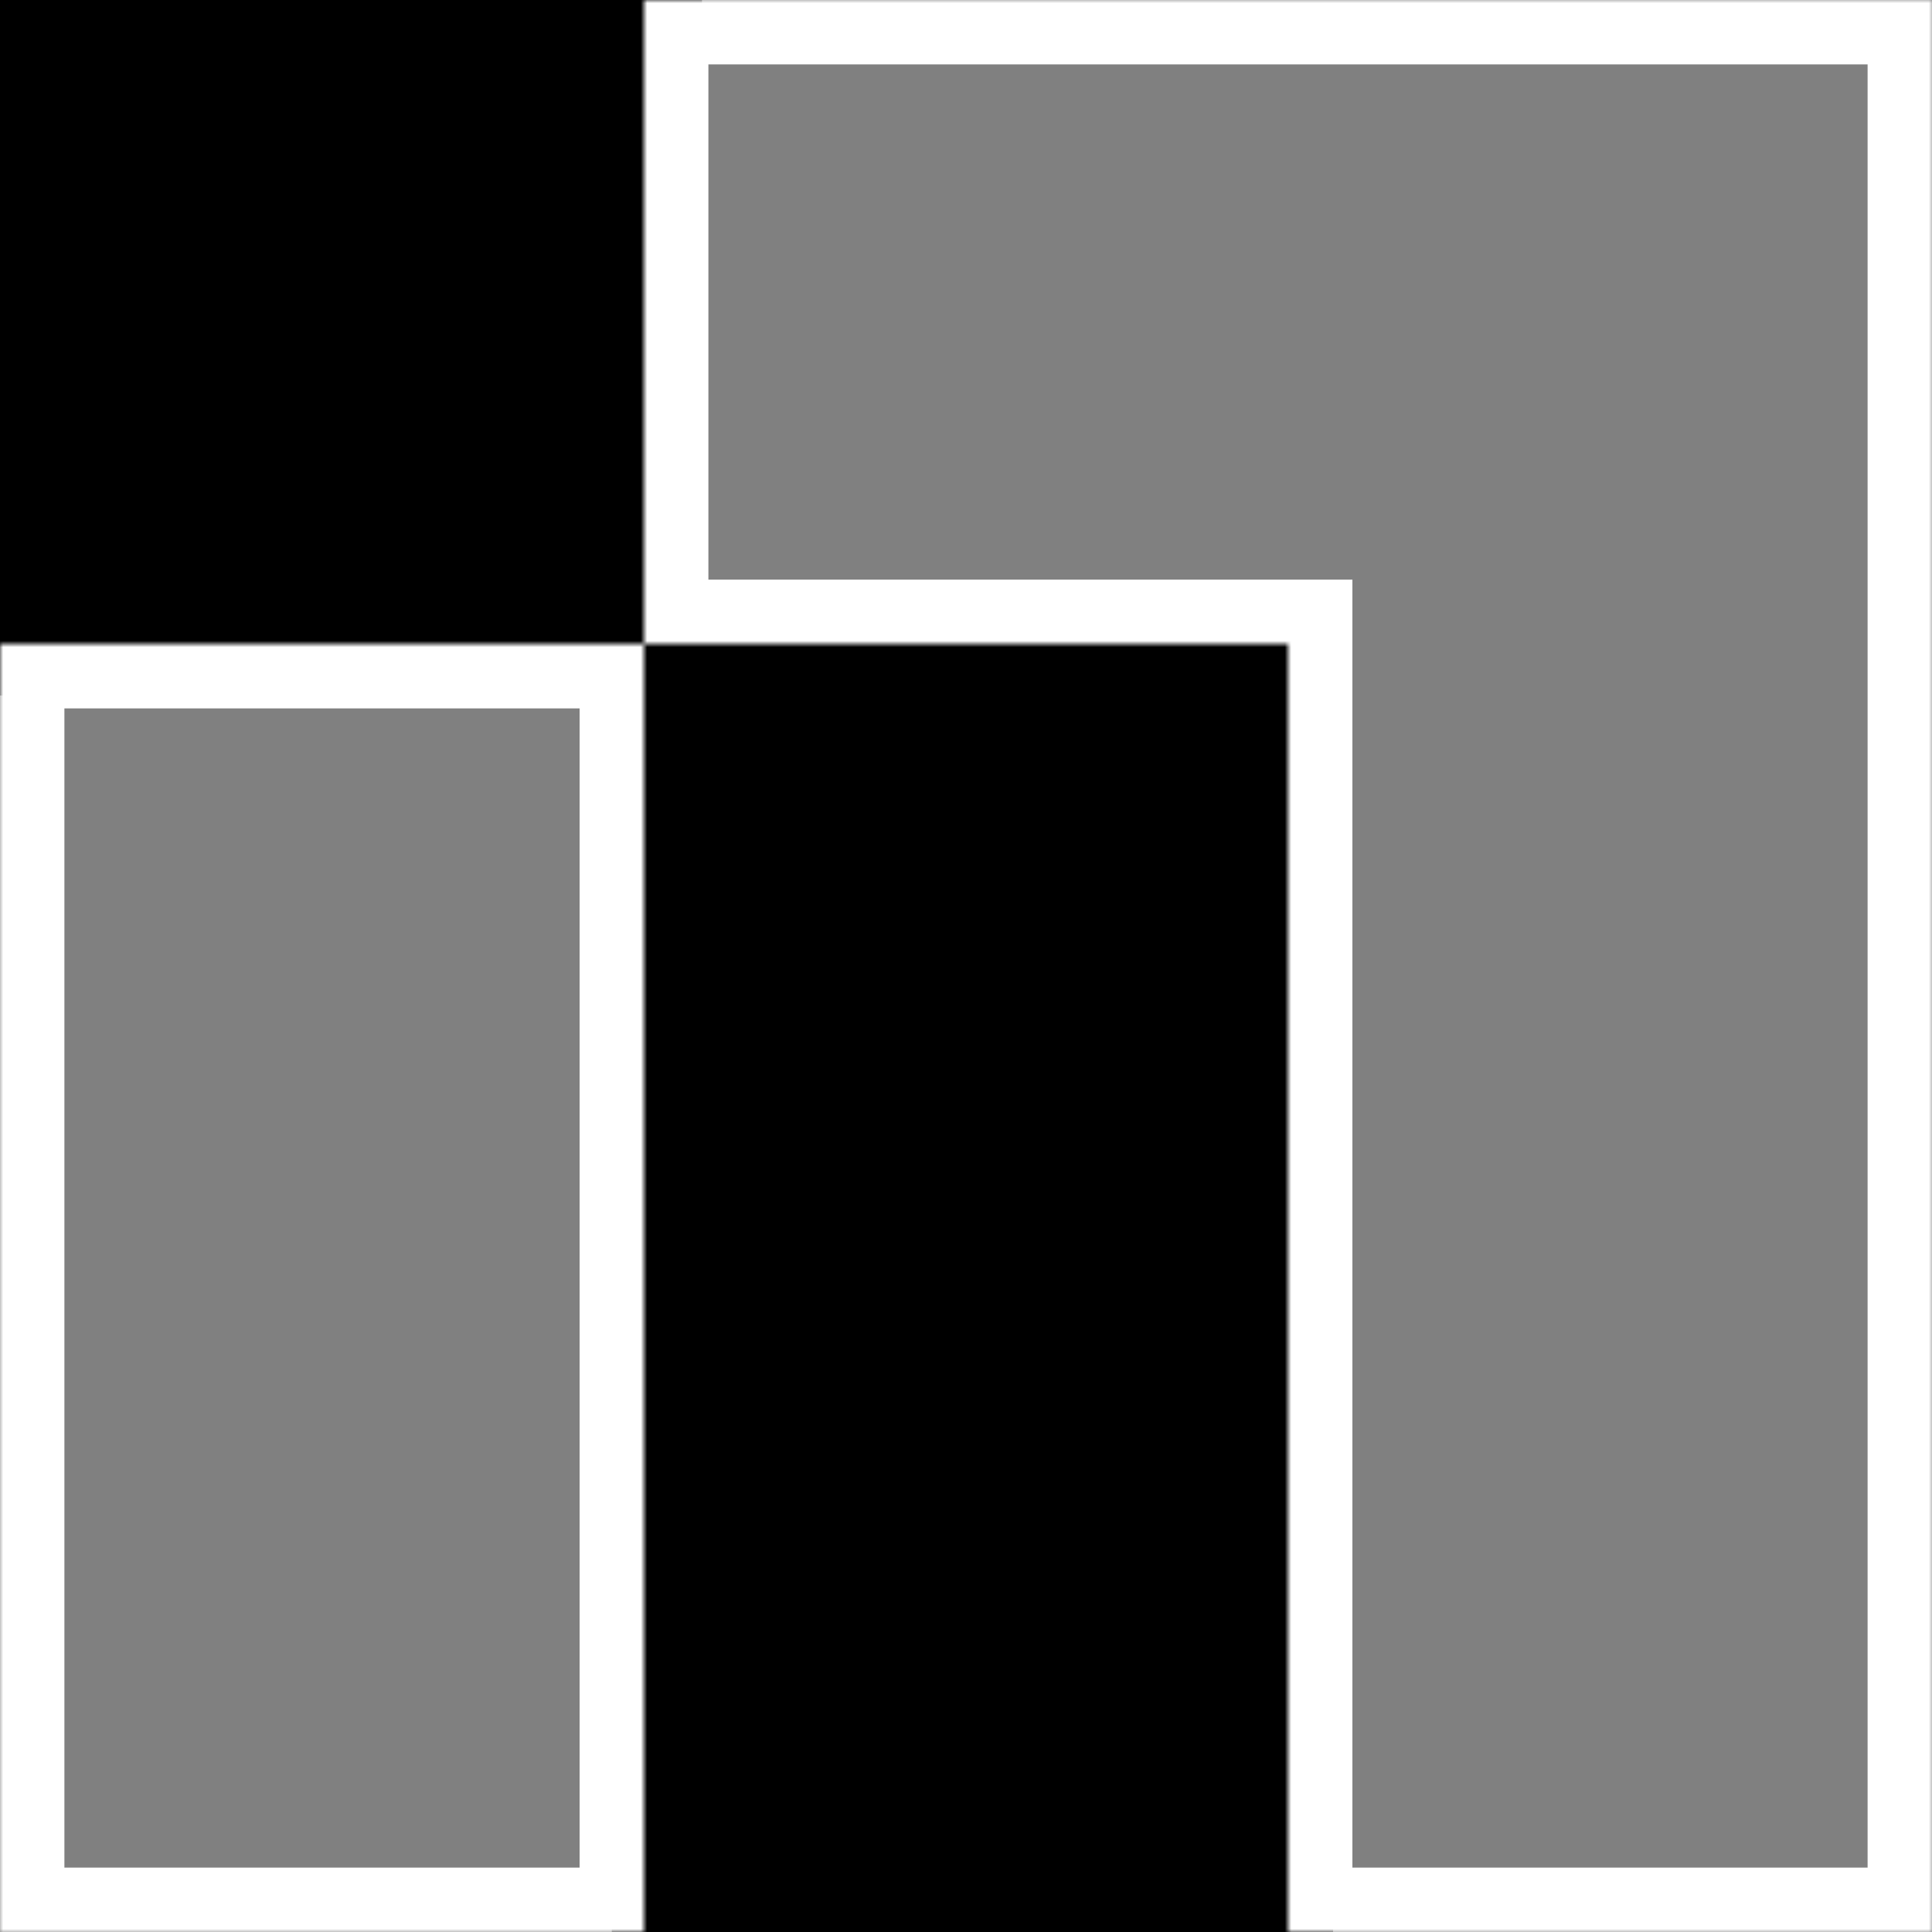 <svg width="300" height="300" viewBox="0 0 300 300" fill="none" xmlns="http://www.w3.org/2000/svg">
<rect x="0" y="0" width="300" height="300" fill="#808080" stroke="none"/>
<rect width="109" height="108" fill="black"/>
<rect x="95" y="94" width="112" height="206" fill="black"/>
<mask id="path-3-inside-1_1080_65712" fill="white">
<path fill-rule="evenodd" clip-rule="evenodd" d="M100 0H200H300V100V300H200V100H100V0ZM100 100V300H0V100H100Z"/>
</mask>
<path d="M100 0V-10H90V0H100ZM300 0H310V-10H300V0ZM300 300V310H310V300H300ZM200 300H190V310H200V300ZM200 100H210V90H200V100ZM100 300V310H110V300H100ZM0 300H-10V310H0V300ZM0 100V90H-10V100H0ZM200 -10H100V10H200V-10ZM200 10H300V-10H200V10ZM290 0V100H310V0H290ZM290 100V300H310V100H290ZM300 290H200V310H300V290ZM210 300V100H190V300H210ZM100 110H200V90H100V110ZM90 0V100H110V0H90ZM110 300V100H90V300H110ZM0 310H100V290H0V310ZM-10 100V300H10V100H-10ZM100 90H0V110H100V90Z" fill="white" mask="url(#path-3-inside-1_1080_65712)"/>
</svg>
